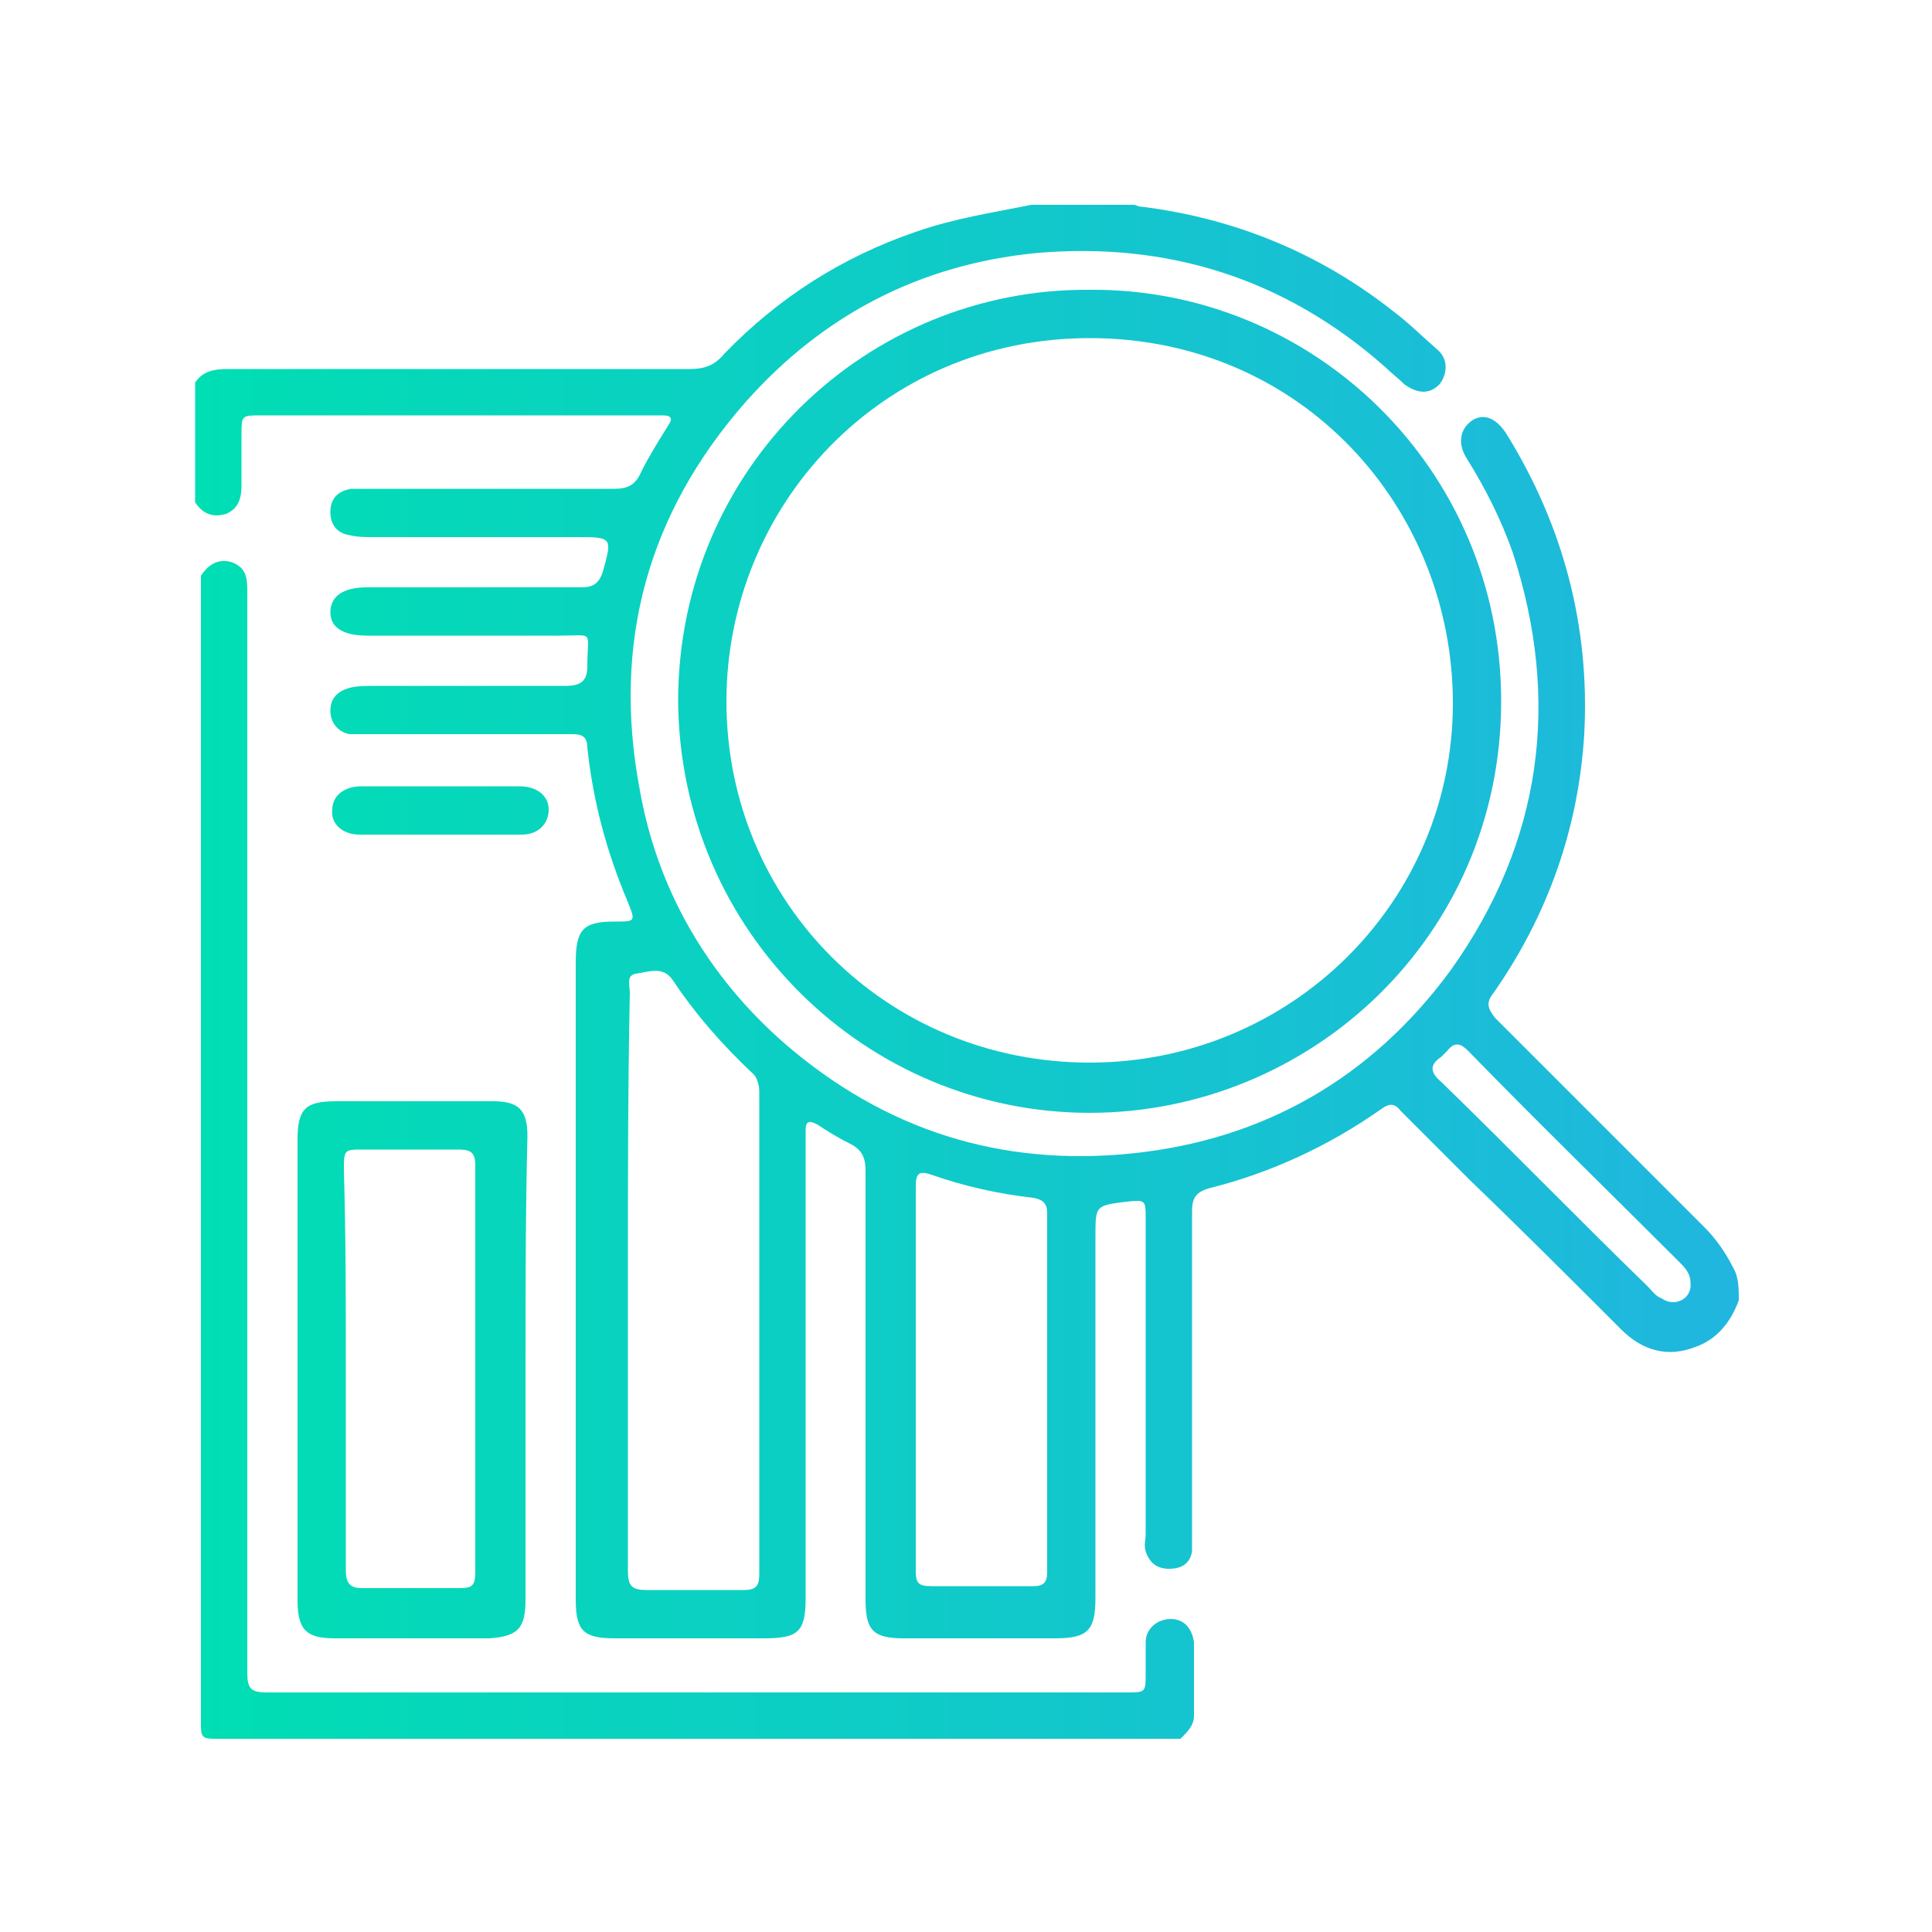 <?xml version="1.0" encoding="utf-8"?>
<!-- Generator: Adobe Illustrator 23.0.1, SVG Export Plug-In . SVG Version: 6.00 Build 0)  -->
<svg version="1.1" id="Layer_1" xmlns="http://www.w3.org/2000/svg" xmlns:xlink="http://www.w3.org/1999/xlink" x="0px" y="0px"
	 viewBox="0 0 100 100" style="enable-background:new 0 0 100 100;" xml:space="preserve">
<style type="text/css">
	.st0{clip-path:url(#SVGID_2_);fill:url(#SVGID_3_);}
</style>
<g id="research_1_">
	<g>
		<defs>
			<rect id="SVGID_1_" width="100" height="100"/>
		</defs>
		<clipPath id="SVGID_2_">
			<use xlink:href="#SVGID_1_"  style="overflow:visible;"/>
		</clipPath>
		<linearGradient id="SVGID_3_" gradientUnits="userSpaceOnUse" x1="10.1" y1="50.3" x2="90" y2="50.3">
			<stop  offset="0" style="stop-color:#00DEB3"/>
			<stop  offset="1" style="stop-color:#20B6DF"/>
		</linearGradient>
		<path class="st0" d="M90,67.3c-0.4,1.1-1.1,2-2.2,2.4c-1.5,0.6-2.8,0.2-3.9-0.9c-2.6-2.6-5.2-5.2-7.8-7.7
			c-1.2-1.2-2.4-2.4-3.6-3.6c-0.3-0.4-0.6-0.4-1-0.1c-2.7,1.9-5.7,3.3-8.9,4.1c-0.7,0.2-0.9,0.5-0.9,1.2c0,5.6,0,11.1,0,16.7
			c0,0.3,0,0.6,0,0.9c-0.1,0.6-0.5,0.9-1.2,0.9c-0.6,0-1-0.3-1.2-0.9c-0.1-0.3,0-0.6,0-0.9c0-5.4,0-10.9,0-16.3c0-1,0-1-1-0.9
			c-1.6,0.2-1.6,0.2-1.6,1.8c0,6.2,0,12.4,0,18.7c0,1.7-0.4,2.1-2.1,2.1c-2.6,0-5.2,0-7.8,0c-1.6,0-2-0.4-2-2c0-7.4,0-14.8,0-22.2
			c0-0.7-0.2-1.1-0.8-1.4c-0.6-0.3-1.1-0.6-1.7-1c-0.4-0.2-0.6-0.2-0.6,0.3c0,0.2,0,0.5,0,0.7c0,7.8,0,15.7,0,23.5
			c0,1.8-0.4,2.1-2.2,2.1c-2.6,0-5.1,0-7.7,0c-1.6,0-2-0.4-2-2c0-11,0-22,0-33c0-1.7,0.4-2.1,2-2.1c1.1,0,1.1,0,0.7-1
			c-1.1-2.6-1.8-5.2-2.1-8c0-0.6-0.3-0.7-0.8-0.7c-3.5,0-7.1,0-10.6,0c-0.3,0-0.6,0-0.9,0c-0.6-0.1-1-0.6-1-1.2c0-0.6,0.3-1,1-1.2
			c0.4-0.1,0.9-0.1,1.3-0.1c3.3,0,6.6,0,9.9,0c0.8,0,1.1-0.3,1.1-1c0-1.9,0.4-1.6-1.4-1.6c-3.3,0-6.6,0-10,0c-1.2,0-1.9-0.4-1.9-1.2
			s0.6-1.3,1.9-1.3c3.7,0,7.4,0,11.1,0c0.6,0,0.9-0.2,1.1-0.8c0.5-1.8,0.5-1.8-1.4-1.8c-3.5,0-7,0-10.5,0c-0.4,0-0.8,0-1.2-0.1
			c-0.7-0.1-1-0.6-1-1.2c0-0.7,0.4-1.1,1.1-1.2c0.3,0,0.6,0,0.9,0c4.2,0,8.5,0,12.7,0c0.7,0,1.1-0.2,1.4-0.9
			c0.4-0.8,0.9-1.6,1.4-2.4c0.2-0.3,0.2-0.5-0.3-0.5c-0.2,0-0.3,0-0.5,0c-6.8,0-13.5,0-20.3,0c-1,0-1,0-1,1c0,0.9,0,1.7,0,2.6
			c0,0.6-0.1,1.2-0.8,1.5c-0.7,0.2-1.2,0-1.6-0.6c0-2.1,0-4.1,0-6.2c0.4-0.6,1-0.7,1.7-0.7c8,0,15.9,0,23.9,0c0.8,0,1.3-0.2,1.8-0.8
			c2.8-2.9,6.1-5,9.9-6.3c2-0.7,4-1,6-1.4c1.8,0,3.5,0,5.3,0c0.1,0,0.2,0.1,0.4,0.1c4.8,0.6,9.2,2.4,13,5.4c0.8,0.6,1.5,1.3,2.3,2
			c0.6,0.5,0.5,1.3,0.1,1.8c-0.5,0.5-1.1,0.5-1.8,0c-0.3-0.3-0.7-0.6-1-0.9c-5.2-4.6-11.3-6.5-18.1-5.9c-6,0.6-11,3.2-15,7.7
			c-5.1,5.8-6.9,12.5-5.5,20C34,46,36.6,50.5,40.6,54c5.2,4.5,11.2,6.4,18,5.7s12.4-3.9,16.5-9.5c4.7-6.6,5.7-13.9,3.2-21.6
			c-0.6-1.7-1.4-3.3-2.4-4.9c-0.5-0.8-0.3-1.6,0.4-2c0.6-0.3,1.2,0,1.7,0.8c2.9,4.7,4.3,9.9,4,15.5c-0.3,4.9-1.9,9.4-4.7,13.4
			c-0.4,0.5-0.3,0.8,0.1,1.3c3.6,3.6,7.2,7.2,10.8,10.8c0.6,0.6,1.1,1.3,1.5,2.1C90,66.1,90,66.7,90,67.3z M32.5,66.2
			c0,5,0,10,0,15.1c0,0.8,0.2,1,1,1c1.7,0,3.4,0,5,0c0.6,0,0.8-0.2,0.8-0.8c0-8.3,0-16.7,0-25c0-0.3-0.1-0.7-0.3-0.9
			c-1.6-1.5-3-3.1-4.2-4.9c-0.5-0.7-1.2-0.4-1.9-0.3c-0.5,0.1-0.3,0.6-0.3,1C32.5,56.2,32.5,61.2,32.5,66.2z M47.4,71.3
			c0,3.3,0,6.7,0,10c0,0.6,0.1,0.8,0.8,0.8c1.8,0,3.5,0,5.3,0c0.5,0,0.7-0.2,0.7-0.7c0-6.2,0-12.4,0-18.6c0-0.5-0.2-0.7-0.7-0.8
			c-1.8-0.2-3.6-0.6-5.3-1.2c-0.6-0.2-0.8-0.1-0.8,0.6C47.4,64.8,47.4,68.1,47.4,71.3z M87.5,66.4c0-0.5-0.3-0.8-0.6-1.1
			c-3.6-3.6-7.3-7.2-10.9-10.9c-0.4-0.4-0.7-0.5-1.1,0c-0.1,0.1-0.2,0.2-0.3,0.3c-0.6,0.4-0.6,0.8,0,1.3c3.6,3.5,7.1,7.1,10.7,10.6
			c0.2,0.2,0.4,0.5,0.7,0.6C86.7,67.7,87.6,67.2,87.5,66.4z M10.4,29.8c0.4-0.6,0.9-0.9,1.6-0.7c0.8,0.3,0.8,0.9,0.8,1.6
			c0,12.9,0,25.8,0,38.6c0,5.8,0,11.5,0,17.3c0,0.8,0.2,1,1,1c14.8,0,29.7,0,44.5,0c1,0,1,0,1-1c0-0.5,0-1,0-1.6
			c0-0.7,0.6-1.2,1.3-1.2s1.1,0.5,1.2,1.2c0,1.3,0,2.5,0,3.8c0,0.5-0.3,0.8-0.7,1.2c-16.7,0-33.4,0-50,0c-0.6,0-0.7-0.1-0.7-0.7
			C10.4,69.5,10.4,49.7,10.4,29.8z M27.2,70.9c0,4,0,7.9,0,11.9c0,1.5-0.4,1.9-1.9,2c-2.7,0-5.3,0-8,0c-1.5,0-1.9-0.5-1.9-2
			c0-7.9,0-15.8,0-23.8c0-1.6,0.4-2,2-2c2.7,0,5.4,0,8.1,0c1.3,0,1.8,0.4,1.8,1.8C27.2,62.8,27.2,66.8,27.2,70.9z M17.9,70.8
			c0,3.5,0,7,0,10.5c0,0.6,0.2,0.9,0.8,0.9c1.7,0,3.4,0,5.1,0c0.6,0,0.8-0.1,0.8-0.8c0-7,0-14,0-21.1c0-0.7-0.3-0.8-0.9-0.8
			c-1.6,0-3.3,0-4.9,0c-1,0-1,0-1,1.1C17.9,64,17.9,67.4,17.9,70.8z M22.9,40.7c1.3,0,2.7,0,4,0c0.9,0,1.5,0.5,1.5,1.2
			s-0.5,1.3-1.4,1.3c-2.8,0-5.6,0-8.4,0c-0.9,0-1.5-0.6-1.4-1.3c0-0.7,0.6-1.2,1.5-1.2C20.1,40.7,21.5,40.7,22.9,40.7z M56.4,15
			c11.5-0.1,21.3,9.2,21.3,21.3c0,12.2-9.9,21.3-21.3,21.3c-11.5,0-21.2-9.3-21.3-21.3C35.1,24.2,44.9,14.9,56.4,15z M56.4,55
			c10.4,0,18.8-8.3,18.8-18.6c0-10.1-7.8-18.9-18.8-18.9c-10.8,0-18.8,8.7-18.8,18.8C37.6,46.7,45.9,55,56.4,55z"/>
	</g>
</g>
</svg>
